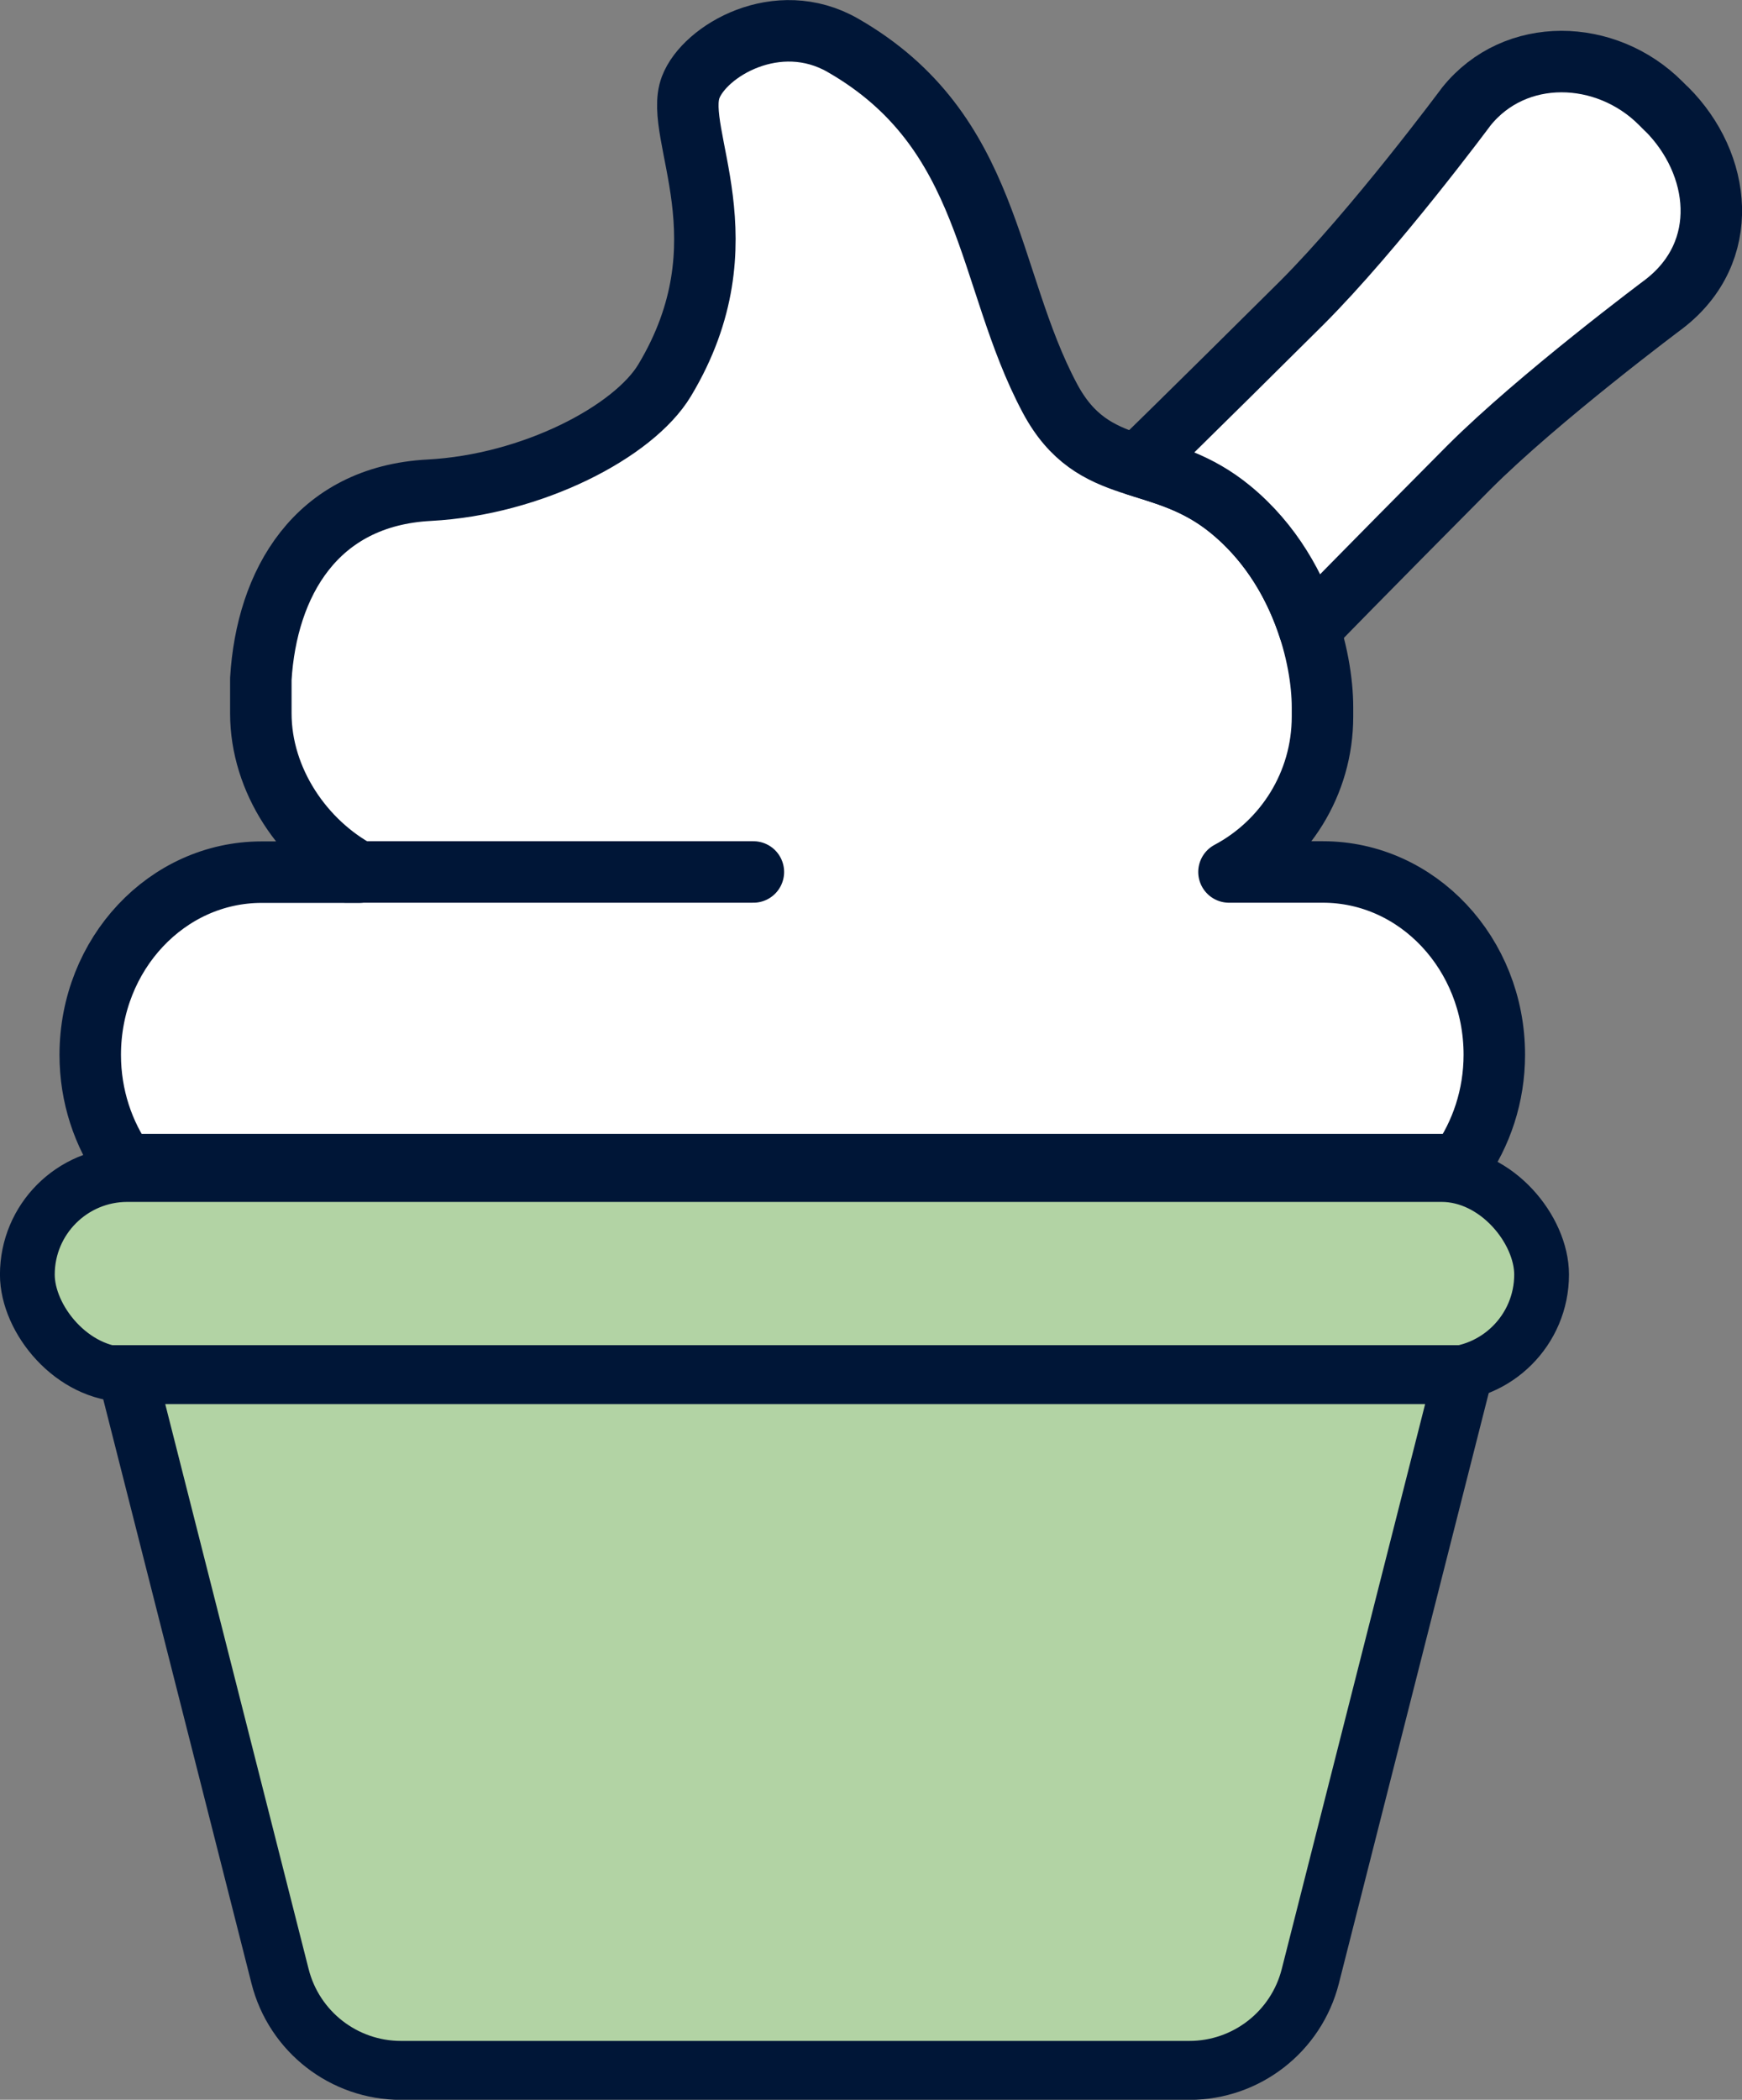 <?xml version="1.0" encoding="UTF-8"?><svg id="Lag_2" xmlns="http://www.w3.org/2000/svg" viewBox="0 0 197.49 237.99"><rect x="0" y="0" width="197.49" height="237.99" fill="#808080" stroke="none"/><defs><style>.cls-1{stroke-width:6.21px;}.cls-1,.cls-2,.cls-3{stroke:#001637;}.cls-1,.cls-3{fill:#b2d3a4;stroke-miterlimit:10;}.cls-2{fill:#fff;stroke-linecap:round;stroke-linejoin:round;stroke-width:6.97px;}.cls-3{stroke-width:6.68px;}</style></defs><g id="Layer_1"><rect class="cls-1" x="3.1" y="133.12" width="171.67" height="22.68" rx="11.34" ry="11.34"/><path class="cls-3" d="m14.44,155.8h151.42l-17.31,68.19c-1.59,6.27-7.24,10.67-13.71,10.67H45.46c-6.47,0-12.12-4.39-13.71-10.67l-17.31-68.19Z"/><path class="cls-2" d="m165.49,131.98c2.45-3.47,3.92-7.77,3.92-12.44h0c0-11.44-8.7-20.71-19.43-20.71h-10.65c6.3-3.35,10.6-9.98,10.6-17.61v-1.06c0-5.56-2.33-15.77-10.43-22.41-7.95-6.53-15.49-3.26-20.48-12.62-7.3-13.7-6.49-30.25-23.46-39.99-7.42-4.26-15.69.62-17.26,4.76-2.02,5.31,6.52,17.44-2.95,33.2-3.5,5.83-15.01,11.84-26.68,12.46-12.91.68-18.45,10.61-19.1,21.4v3.88c0,7.64,4.86,14.66,11.16,18.01h-11.07c-10.73,0-19.43,9.27-19.43,20.71h0c0,4.68,1.47,8.98,3.92,12.44h151.34Z"/><line class="cls-2" x1="39.23" y1="98.83" x2="85.41" y2="98.83"/><path class="cls-2" d="m188.94,12.37l-.68-.68c-6.19-6.19-16.49-6.5-22.02.38,0,0-10.34,13.94-18.65,22.25-1.35,1.35-14.16,14.06-18.68,18.42,3.3,1.05,6.91,1.97,10.6,5,4.71,3.86,7.45,8.93,8.94,13.58,4.77-4.93,16.76-17.02,18.07-18.33,7.95-7.95,22.13-18.53,22.13-18.53,7.7-5.92,6.49-15.91.3-22.1Z"/></g></svg>